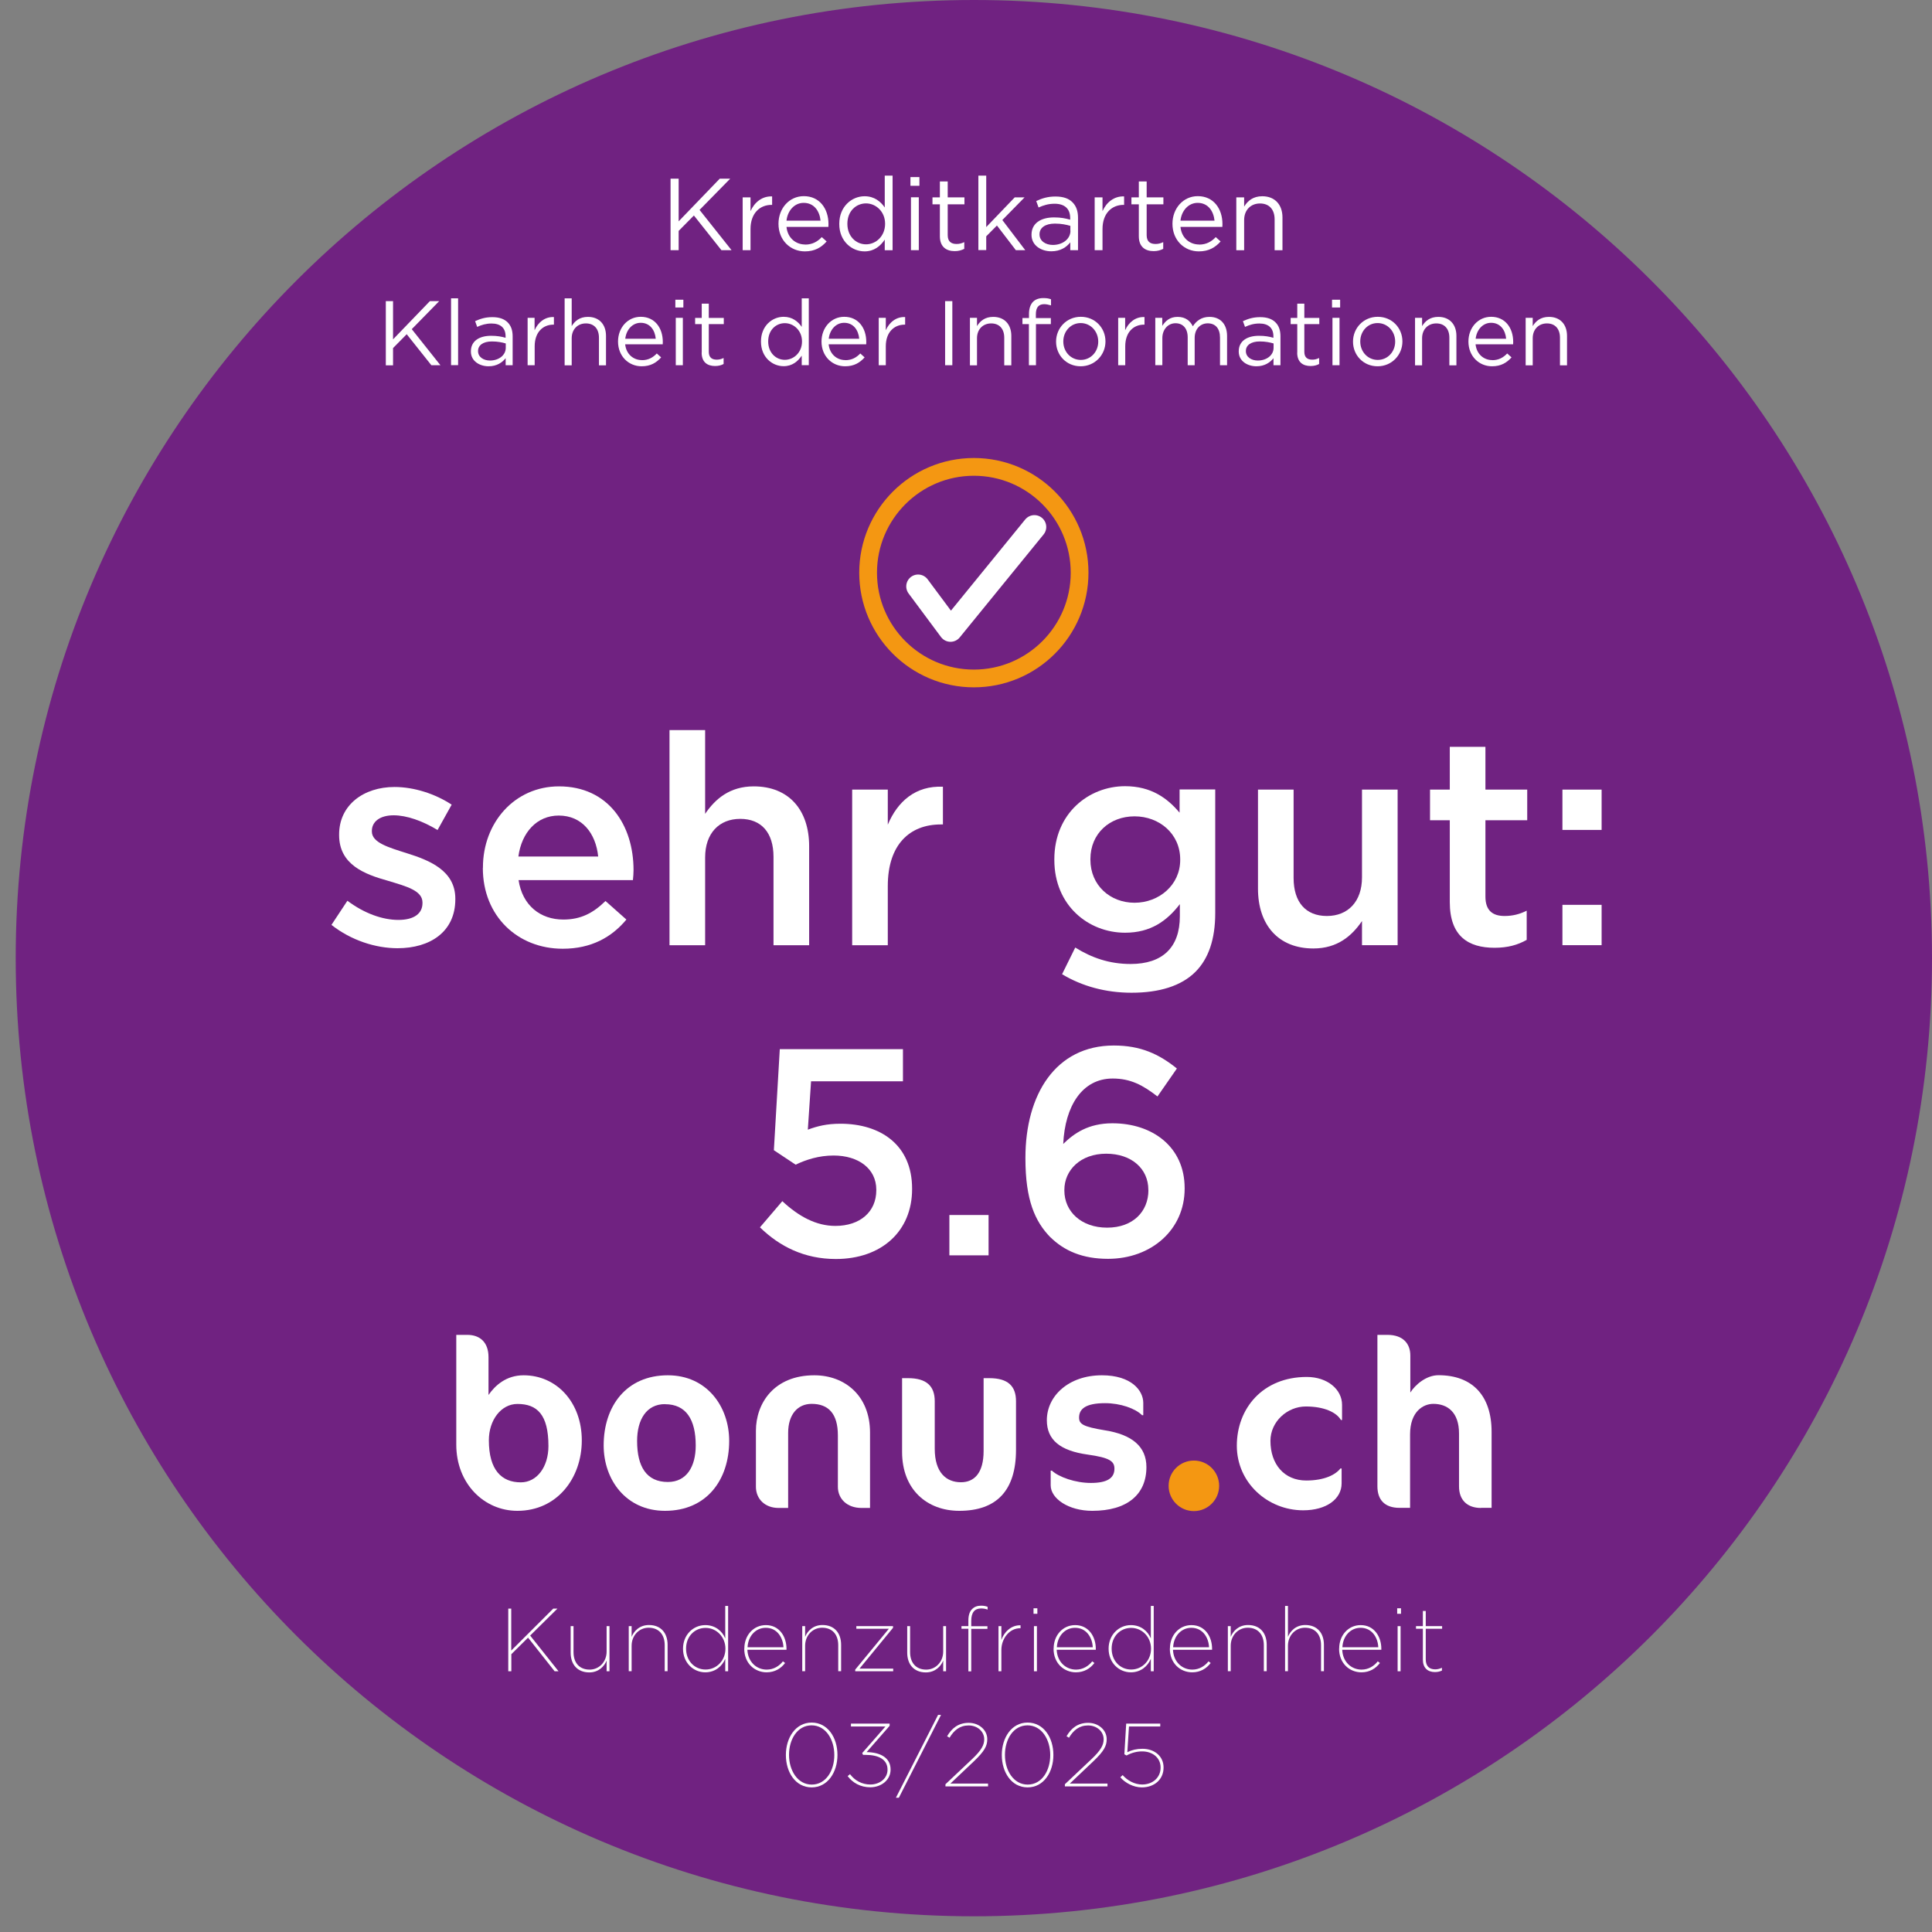 <svg width="123" height="123" viewBox="0 0 123 123" fill="none" xmlns="http://www.w3.org/2000/svg">
<rect x="0" y="0" width="123" height="123" fill="#808080" stroke="none"/>
<g clip-path="url(#clip0_2839_8703)">
<path d="M123 61C123 94.689 95.689 122 62 122C28.311 122 1 94.689 1 61C1 27.311 28.311 0 62 0C95.689 0 123 27.311 123 61Z" fill="#702281"/>
<path d="M32.936 96.186C30.823 96.186 29.049 94.456 29.049 91.977V84.984H29.753C30.546 84.984 31.101 85.444 31.101 86.409V88.811C31.511 88.217 32.215 87.557 33.336 87.557C35.432 87.557 37.04 89.271 37.04 91.7C37.04 94.129 35.448 96.186 32.942 96.186M32.942 89.382C31.905 89.382 31.123 90.408 31.123 91.694C31.123 93.591 31.938 94.373 33.158 94.373C34.184 94.373 34.916 93.391 34.916 92.06C34.916 90.058 34.195 89.382 32.942 89.382Z" fill="white"/>
<path d="M42.519 87.557C44.998 87.557 46.423 89.543 46.423 91.733C46.423 94.206 44.998 96.186 42.336 96.186C39.857 96.186 38.432 94.212 38.432 92.021C38.432 89.543 39.857 87.557 42.519 87.557ZM42.336 89.393C41.16 89.393 40.561 90.374 40.561 91.739C40.561 93.374 41.16 94.35 42.519 94.35C43.711 94.35 44.293 93.369 44.293 92.027C44.293 90.374 43.683 89.398 42.336 89.398" fill="white"/>
<path d="M54.846 96.003C53.926 96.003 53.343 95.421 53.343 94.655V91.383C53.343 89.992 52.733 89.376 51.674 89.376C50.787 89.376 50.177 90.047 50.177 91.228V96.003H49.567C48.691 96.003 48.125 95.421 48.125 94.655V91.09C48.125 89.343 49.273 87.557 51.841 87.557C53.782 87.557 55.39 88.855 55.39 91.201V96.003H54.841" fill="white"/>
<path d="M61.068 96.186C59.033 96.186 57.431 94.844 57.431 92.437V87.74H57.813C58.994 87.74 59.51 88.25 59.51 89.21V92.238C59.51 93.751 60.242 94.367 61.179 94.367C62.022 94.367 62.621 93.785 62.621 92.376V87.74H62.987C64.179 87.74 64.684 88.25 64.684 89.21V92.299C64.684 94.866 63.475 96.186 61.074 96.186" fill="white"/>
<path d="M69.536 96.186C68.022 96.186 66.891 95.404 66.891 94.561V93.629H66.969C67.412 94.04 68.466 94.411 69.448 94.411C70.457 94.411 70.95 94.123 70.95 93.507C70.95 93.031 70.662 92.803 69.237 92.604C67.496 92.36 66.647 91.672 66.647 90.419C66.647 88.871 68.039 87.557 70.152 87.557C72.021 87.557 72.786 88.522 72.786 89.315V90.097H72.708C72.281 89.67 71.333 89.332 70.352 89.332C69.098 89.332 68.699 89.714 68.699 90.247C68.699 90.663 68.943 90.829 70.352 91.062C72.065 91.334 72.986 92.088 72.986 93.402C72.986 95.149 71.76 96.186 69.542 96.186" fill="white"/>
<path d="M85.368 90.402C85.091 89.925 84.315 89.543 83.134 89.543C81.953 89.543 80.882 90.507 80.882 91.733C80.882 93.23 81.769 94.256 83.161 94.256C84.343 94.256 85.041 93.874 85.335 93.491H85.413V94.439C85.413 95.432 84.448 96.153 82.967 96.153C80.705 96.153 78.742 94.395 78.742 92.038C78.742 89.681 80.378 87.663 83.195 87.663C84.509 87.663 85.441 88.456 85.441 89.437V90.402H85.363" fill="white"/>
<path d="M94.28 96.003C93.426 96.003 92.888 95.515 92.888 94.628V91.262C92.888 89.914 92.156 89.376 91.252 89.376C90.609 89.376 89.772 89.864 89.772 91.317V95.997H89.101C88.136 95.997 87.692 95.465 87.692 94.622V84.984H88.335C89.311 84.984 89.788 85.533 89.788 86.298V88.655C90.093 88.167 90.797 87.552 91.579 87.552C93.709 87.552 94.962 88.822 94.962 91.162V95.997H94.291" fill="white"/>
<path d="M77.616 94.594C77.616 95.482 76.895 96.203 76.008 96.203C75.121 96.203 74.4 95.482 74.4 94.594C74.4 93.701 75.121 92.986 76.008 92.986C76.895 92.986 77.616 93.707 77.616 94.594Z" fill="#F49712"/>
<path d="M68.732 36.461C68.732 40.177 65.716 43.194 62 43.194C58.285 43.194 55.268 40.177 55.268 36.461C55.268 32.746 58.285 29.724 62 29.724C65.716 29.724 68.732 32.74 68.732 36.461Z" fill="#702281" stroke="#F49712" stroke-width="1.13"/>
<path d="M58.451 37.332L60.514 40.105L65.854 33.55" stroke="white" stroke-width="1.51" stroke-linecap="round" stroke-linejoin="round"/>
<path d="M48.38 78.141L49.806 76.472C50.854 77.448 51.963 78.047 53.183 78.047C54.758 78.047 55.789 77.148 55.789 75.779V75.74C55.789 74.409 54.663 73.566 53.072 73.566C52.135 73.566 51.325 73.827 50.654 74.148L49.268 73.228L49.645 66.795H57.486V68.841H51.636L51.43 71.919C52.051 71.692 52.634 71.542 53.51 71.542C56.061 71.542 58.068 72.895 58.068 75.668V75.707C58.068 78.391 56.116 80.154 53.211 80.154C51.203 80.154 49.628 79.35 48.392 78.147L48.38 78.141Z" fill="white"/>
<path d="M60.442 77.353H62.937V79.921H60.442V77.353Z" fill="white"/>
<path d="M66.88 78.779C65.887 77.764 65.283 76.394 65.283 73.749V73.71C65.283 69.695 67.196 66.562 70.912 66.562C72.62 66.562 73.784 67.106 74.926 68.026L73.69 69.806C72.769 69.091 71.982 68.664 70.839 68.664C68.887 68.664 67.8 70.427 67.69 72.828C68.383 72.152 69.287 71.514 70.823 71.514C73.374 71.514 75.42 73.017 75.42 75.64V75.679C75.42 78.285 73.302 80.143 70.54 80.143C68.926 80.143 67.762 79.638 66.88 78.773V78.779ZM73.108 75.779V75.74C73.108 74.425 72.059 73.45 70.424 73.45C68.788 73.45 67.762 74.498 67.762 75.756V75.795C67.762 77.126 68.832 78.158 70.484 78.158C72.137 78.158 73.113 77.126 73.113 75.773L73.108 75.779Z" fill="white"/>
<path d="M50.033 111.735V111.724C50.033 110.637 50.648 109.667 51.674 109.667C52.7 109.667 53.316 110.626 53.316 111.724V111.735C53.316 112.822 52.7 113.793 51.674 113.793C50.648 113.793 50.033 112.833 50.033 111.735ZM53.116 111.741V111.73C53.116 110.748 52.573 109.844 51.669 109.844C50.765 109.844 50.233 110.732 50.233 111.719V111.73C50.233 112.711 50.776 113.615 51.68 113.615C52.584 113.615 53.116 112.722 53.116 111.741Z" fill="white"/>
<path d="M53.965 113.077L54.114 112.95C54.414 113.349 54.863 113.61 55.412 113.61C56.005 113.61 56.504 113.222 56.504 112.673V112.661C56.504 112.013 55.928 111.724 55.112 111.724H54.946L54.891 111.608L56.371 109.916H54.175V109.733H56.638V109.872L55.173 111.547C56.066 111.563 56.699 111.913 56.699 112.656V112.667C56.699 113.327 56.1 113.787 55.406 113.787C54.774 113.787 54.281 113.493 53.965 113.077Z" fill="white"/>
<path d="M59.721 109.179H59.909L57.225 114.453H57.037L59.721 109.179Z" fill="white"/>
<path d="M60.198 113.588L61.878 112.002C62.51 111.408 62.66 111.075 62.66 110.732C62.66 110.238 62.233 109.85 61.667 109.85C61.102 109.85 60.736 110.16 60.453 110.632L60.297 110.538C60.591 110.033 61.007 109.684 61.673 109.684C62.338 109.684 62.854 110.144 62.854 110.721V110.732C62.854 111.159 62.671 111.497 62 112.135L60.508 113.549H62.904V113.732H60.192V113.599L60.198 113.588Z" fill="white"/>
<path d="M63.78 111.735V111.724C63.78 110.637 64.396 109.667 65.421 109.667C66.448 109.667 67.063 110.626 67.063 111.724V111.735C67.063 112.822 66.448 113.793 65.421 113.793C64.396 113.793 63.78 112.833 63.78 111.735ZM66.863 111.741V111.73C66.863 110.748 66.32 109.844 65.416 109.844C64.512 109.844 63.98 110.732 63.98 111.719V111.73C63.98 112.711 64.523 113.615 65.427 113.615C66.331 113.615 66.863 112.722 66.863 111.741Z" fill="white"/>
<path d="M67.8 113.588L69.481 112.002C70.113 111.408 70.263 111.075 70.263 110.732C70.263 110.238 69.836 109.85 69.27 109.85C68.704 109.85 68.338 110.16 68.056 110.632L67.9 110.538C68.194 110.033 68.61 109.684 69.276 109.684C69.941 109.684 70.457 110.144 70.457 110.721V110.732C70.457 111.159 70.274 111.497 69.603 112.135L68.111 113.549H70.507V113.732H67.795V113.599L67.8 113.588Z" fill="white"/>
<path d="M71.328 113.149L71.472 113.011C71.777 113.355 72.231 113.61 72.714 113.61C73.401 113.61 73.889 113.155 73.889 112.534V112.523C73.889 111.918 73.39 111.502 72.714 111.502C72.376 111.502 72.048 111.586 71.721 111.763L71.582 111.685L71.699 109.733H73.867V109.916H71.876L71.771 111.552C72.065 111.408 72.37 111.336 72.736 111.336C73.501 111.336 74.078 111.813 74.078 112.523V112.534C74.078 113.271 73.507 113.793 72.697 113.793C72.154 113.793 71.632 113.504 71.328 113.155V113.149Z" fill="white"/>
<path d="M32.354 102.413H32.548V105.081L35.221 102.413H35.487L33.752 104.127L35.559 106.401H35.31L33.618 104.26L32.554 105.314V106.401H32.359V102.413H32.354Z" fill="white"/>
<path d="M36.33 105.208V103.528H36.513V105.181C36.513 105.846 36.873 106.295 37.539 106.295C38.143 106.295 38.62 105.802 38.62 105.147V103.528H38.803V106.401H38.62V105.719C38.487 106.062 38.132 106.473 37.517 106.473C36.757 106.473 36.33 105.963 36.33 105.214V105.208Z" fill="white"/>
<path d="M40.029 103.528H40.212V104.21C40.345 103.866 40.7 103.456 41.316 103.456C42.075 103.456 42.502 103.966 42.502 104.715V106.395H42.319V104.743C42.319 104.077 41.959 103.628 41.293 103.628C40.689 103.628 40.212 104.121 40.212 104.776V106.395H40.029V103.523V103.528Z" fill="white"/>
<path d="M43.484 104.97V104.959C43.484 104.088 44.127 103.462 44.903 103.462C45.535 103.462 45.979 103.839 46.173 104.31V102.242H46.356V106.401H46.173V105.608C45.974 106.085 45.53 106.467 44.903 106.467C44.127 106.467 43.484 105.846 43.484 104.97ZM46.184 104.97V104.959C46.184 104.221 45.619 103.639 44.92 103.639C44.221 103.639 43.678 104.188 43.678 104.953V104.964C43.678 105.724 44.21 106.29 44.92 106.29C45.63 106.29 46.184 105.707 46.184 104.97Z" fill="white"/>
<path d="M47.388 104.964V104.953C47.388 104.11 47.97 103.462 48.758 103.462C49.623 103.462 50.072 104.199 50.072 104.97V105.031H47.582C47.615 105.813 48.17 106.295 48.813 106.295C49.257 106.295 49.617 106.062 49.844 105.768L49.983 105.874C49.722 106.218 49.334 106.467 48.807 106.467C48.031 106.467 47.382 105.879 47.382 104.964H47.388ZM49.878 104.87C49.85 104.243 49.467 103.633 48.752 103.633C48.103 103.633 47.626 104.166 47.593 104.87H49.883H49.878Z" fill="white"/>
<path d="M51.075 103.528H51.258V104.21C51.392 103.866 51.746 103.456 52.362 103.456C53.122 103.456 53.549 103.966 53.549 104.715V106.395H53.366V104.743C53.366 104.077 53.005 103.628 52.34 103.628C51.735 103.628 51.258 104.121 51.258 104.776V106.395H51.075V103.523V103.528Z" fill="white"/>
<path d="M54.447 106.295L56.588 103.694H54.519V103.528H56.854V103.633L54.719 106.234H56.865V106.401H54.447V106.295Z" fill="white"/>
<path d="M57.758 105.208V103.528H57.941V105.181C57.941 105.846 58.301 106.295 58.967 106.295C59.571 106.295 60.048 105.802 60.048 105.147V103.528H60.231V106.401H60.048V105.719C59.915 106.062 59.56 106.473 58.944 106.473C58.185 106.473 57.758 105.963 57.758 105.214V105.208Z" fill="white"/>
<path d="M61.651 103.694H61.212V103.528H61.651V103.168C61.651 102.835 61.734 102.585 61.895 102.436C62.033 102.297 62.222 102.225 62.46 102.225C62.638 102.225 62.754 102.253 62.876 102.297V102.474C62.743 102.425 62.61 102.402 62.46 102.402C62.061 102.402 61.834 102.646 61.834 103.19V103.534H62.865V103.7H61.834V106.406H61.651V103.7V103.694Z" fill="white"/>
<path d="M63.569 103.528H63.752V104.404C63.924 103.916 64.362 103.456 64.972 103.473V103.661H64.945C64.251 103.661 63.752 104.332 63.752 105.042V106.401H63.569V103.528Z" fill="white"/>
<path d="M65.799 102.391H66.043V102.741H65.799V102.391ZM65.826 103.528H66.015V106.401H65.826V103.528Z" fill="white"/>
<path d="M67.08 104.964V104.953C67.08 104.11 67.662 103.462 68.449 103.462C69.314 103.462 69.764 104.199 69.764 104.97V105.031H67.274C67.307 105.813 67.862 106.295 68.505 106.295C68.948 106.295 69.309 106.062 69.536 105.768L69.675 105.874C69.414 106.218 69.026 106.467 68.499 106.467C67.723 106.467 67.074 105.879 67.074 104.964H67.08ZM69.57 104.87C69.542 104.243 69.159 103.633 68.444 103.633C67.795 103.633 67.318 104.166 67.285 104.87H69.575H69.57Z" fill="white"/>
<path d="M70.579 104.97V104.959C70.579 104.088 71.222 103.462 71.998 103.462C72.631 103.462 73.074 103.839 73.268 104.31V102.242H73.451V106.401H73.268V105.608C73.069 106.085 72.625 106.467 71.998 106.467C71.222 106.467 70.579 105.846 70.579 104.97ZM73.279 104.97V104.959C73.279 104.221 72.714 103.639 72.015 103.639C71.316 103.639 70.773 104.188 70.773 104.953V104.964C70.773 105.724 71.305 106.29 72.015 106.29C72.725 106.29 73.279 105.707 73.279 104.97Z" fill="white"/>
<path d="M74.483 104.964V104.953C74.483 104.11 75.065 103.462 75.853 103.462C76.718 103.462 77.167 104.199 77.167 104.97V105.031H74.677C74.71 105.813 75.265 106.295 75.908 106.295C76.352 106.295 76.712 106.062 76.939 105.768L77.078 105.874C76.817 106.218 76.429 106.467 75.903 106.467C75.126 106.467 74.477 105.879 74.477 104.964H74.483ZM76.973 104.87C76.945 104.243 76.562 103.633 75.847 103.633C75.198 103.633 74.721 104.166 74.688 104.87H76.978H76.973Z" fill="white"/>
<path d="M78.171 103.528H78.353V104.21C78.487 103.866 78.841 103.456 79.457 103.456C80.217 103.456 80.644 103.966 80.644 104.715V106.395H80.461V104.743C80.461 104.077 80.1 103.628 79.435 103.628C78.83 103.628 78.353 104.121 78.353 104.776V106.395H78.171V103.523V103.528Z" fill="white"/>
<path d="M81.814 102.242H81.997V104.21C82.13 103.866 82.485 103.456 83.1 103.456C83.86 103.456 84.287 103.966 84.287 104.715V106.395H84.104V104.743C84.104 104.077 83.744 103.628 83.078 103.628C82.474 103.628 81.997 104.121 81.997 104.776V106.395H81.814V102.236V102.242Z" fill="white"/>
<path d="M85.258 104.964V104.953C85.258 104.11 85.84 103.462 86.627 103.462C87.492 103.462 87.942 104.199 87.942 104.97V105.031H85.452C85.485 105.813 86.04 106.295 86.683 106.295C87.126 106.295 87.487 106.062 87.714 105.768L87.853 105.874C87.592 106.218 87.204 106.467 86.677 106.467C85.901 106.467 85.252 105.879 85.252 104.964H85.258ZM87.748 104.87C87.72 104.243 87.337 103.633 86.622 103.633C85.973 103.633 85.496 104.166 85.463 104.87H87.753H87.748Z" fill="white"/>
<path d="M88.951 102.391H89.195V102.741H88.951V102.391ZM88.979 103.528H89.167V106.401H88.979V103.528Z" fill="white"/>
<path d="M90.587 105.663V103.694H90.149V103.528H90.587V102.563H90.77V103.528H91.812V103.694H90.77V105.646C90.77 106.068 90.992 106.279 91.369 106.279C91.513 106.279 91.652 106.245 91.801 106.179V106.356C91.657 106.423 91.513 106.451 91.352 106.451C90.892 106.451 90.587 106.184 90.587 105.663Z" fill="white"/>
<path d="M24.563 19.171H25.023V21.605L27.369 19.171H27.962L26.215 20.956L28.04 23.252H27.463L25.893 21.278L25.023 22.16V23.258H24.563V19.176V19.171Z" fill="white"/>
<path d="M28.716 18.993H29.165V23.247H28.716V18.993Z" fill="white"/>
<path d="M29.98 22.376V22.365C29.98 21.716 30.507 21.378 31.267 21.378C31.65 21.378 31.921 21.428 32.188 21.505V21.411C32.188 20.873 31.86 20.596 31.295 20.596C30.94 20.596 30.657 20.684 30.38 20.812L30.247 20.446C30.579 20.296 30.901 20.191 31.345 20.191C31.788 20.191 32.104 20.307 32.321 20.524C32.531 20.734 32.637 21.023 32.637 21.411V23.252H32.193V22.803C31.982 23.069 31.639 23.319 31.106 23.319C30.541 23.319 29.98 22.997 29.98 22.381V22.376ZM32.199 22.143V21.866C31.977 21.799 31.683 21.738 31.317 21.738C30.757 21.738 30.435 21.982 30.435 22.343V22.354C30.435 22.731 30.785 22.953 31.195 22.953C31.75 22.953 32.199 22.62 32.199 22.143Z" fill="white"/>
<path d="M33.585 20.235H34.034V21.023C34.256 20.524 34.694 20.158 35.265 20.185V20.668H35.232C34.572 20.668 34.04 21.139 34.04 22.049V23.252H33.591V20.235H33.585Z" fill="white"/>
<path d="M35.947 18.993H36.397V20.762C36.596 20.435 36.907 20.174 37.428 20.174C38.154 20.174 38.581 20.662 38.581 21.383V23.258H38.132V21.5C38.132 20.94 37.827 20.59 37.3 20.59C36.774 20.59 36.397 20.967 36.397 21.533V23.258H35.947V19.004V18.993Z" fill="white"/>
<path d="M40.866 22.93C41.282 22.93 41.571 22.759 41.815 22.503L42.092 22.753C41.787 23.091 41.421 23.319 40.85 23.319C40.023 23.319 39.347 22.681 39.347 21.744C39.347 20.867 39.957 20.169 40.794 20.169C41.687 20.169 42.197 20.879 42.197 21.766C42.197 21.805 42.197 21.855 42.192 21.921H39.801C39.868 22.559 40.334 22.925 40.861 22.925L40.866 22.93ZM41.748 21.566C41.698 21.017 41.382 20.551 40.789 20.551C40.267 20.551 39.874 20.984 39.807 21.566H41.748Z" fill="white"/>
<path d="M42.996 19.082H43.506V19.576H42.996V19.082ZM43.023 20.235H43.473V23.252H43.023V20.235Z" fill="white"/>
<path d="M44.676 22.453V20.635H44.255V20.241H44.676V19.331H45.125V20.241H46.079V20.635H45.125V22.398C45.125 22.764 45.33 22.897 45.63 22.897C45.779 22.897 45.907 22.869 46.068 22.792V23.174C45.913 23.258 45.741 23.302 45.524 23.302C45.042 23.302 44.67 23.064 44.67 22.448L44.676 22.453Z" fill="white"/>
<path d="M48.447 21.749V21.738C48.447 20.751 49.162 20.169 49.889 20.169C50.449 20.169 50.809 20.474 51.042 20.812V18.993H51.491V23.247H51.042V22.642C50.798 23.003 50.443 23.313 49.889 23.313C49.168 23.313 48.447 22.742 48.447 21.749ZM51.059 21.744V21.733C51.059 21.039 50.526 20.574 49.966 20.574C49.406 20.574 48.907 21.006 48.907 21.733V21.744C48.907 22.453 49.395 22.908 49.966 22.908C50.538 22.908 51.059 22.437 51.059 21.744Z" fill="white"/>
<path d="M53.82 22.93C54.236 22.93 54.525 22.759 54.769 22.503L55.046 22.753C54.741 23.091 54.375 23.319 53.804 23.319C52.977 23.319 52.301 22.681 52.301 21.744C52.301 20.867 52.911 20.169 53.748 20.169C54.641 20.169 55.151 20.879 55.151 21.766C55.151 21.805 55.151 21.855 55.146 21.921H52.756C52.822 22.559 53.288 22.925 53.815 22.925L53.82 22.93ZM54.702 21.566C54.652 21.017 54.336 20.551 53.743 20.551C53.221 20.551 52.828 20.984 52.761 21.566H54.702Z" fill="white"/>
<path d="M55.944 20.235H56.394V21.023C56.615 20.524 57.053 20.158 57.625 20.185V20.668H57.591C56.931 20.668 56.394 21.139 56.394 22.049V23.252H55.944V20.235Z" fill="white"/>
<path d="M60.17 19.171H60.63V23.252H60.17V19.171Z" fill="white"/>
<path d="M61.75 20.235H62.2V20.762C62.399 20.435 62.71 20.174 63.231 20.174C63.958 20.174 64.385 20.662 64.385 21.383V23.258H63.935V21.5C63.935 20.94 63.63 20.59 63.103 20.59C62.577 20.59 62.2 20.967 62.2 21.533V23.258H61.75V20.241V20.235Z" fill="white"/>
<path d="M65.51 20.635H65.094V20.246H65.51V19.986C65.51 19.642 65.605 19.381 65.771 19.209C65.921 19.06 66.142 18.977 66.42 18.977C66.63 18.977 66.769 18.999 66.913 19.054V19.442C66.752 19.398 66.625 19.365 66.475 19.365C66.126 19.365 65.948 19.575 65.948 20.008V20.252H66.902V20.635H65.954V23.252H65.505V20.635H65.51Z" fill="white"/>
<path d="M67.235 21.755V21.744C67.235 20.89 67.9 20.169 68.81 20.169C69.719 20.169 70.379 20.879 70.379 21.733V21.744C70.379 22.592 69.708 23.319 68.799 23.319C67.889 23.319 67.235 22.609 67.235 21.755ZM69.919 21.755V21.744C69.919 21.095 69.436 20.568 68.799 20.568C68.161 20.568 67.695 21.1 67.695 21.733V21.744C67.695 22.392 68.172 22.914 68.81 22.914C69.448 22.914 69.919 22.387 69.919 21.755Z" fill="white"/>
<path d="M71.183 20.235H71.632V21.023C71.854 20.524 72.292 20.158 72.864 20.185V20.668H72.83C72.17 20.668 71.638 21.139 71.638 22.049V23.252H71.189V20.235H71.183Z" fill="white"/>
<path d="M73.546 20.235H73.995V20.745C74.195 20.446 74.461 20.174 74.971 20.174C75.481 20.174 75.775 20.435 75.941 20.773C76.158 20.441 76.479 20.174 77.001 20.174C77.694 20.174 78.121 20.64 78.121 21.389V23.252H77.671V21.494C77.671 20.912 77.378 20.585 76.89 20.585C76.435 20.585 76.058 20.923 76.058 21.516V23.252H75.614V21.477C75.614 20.912 75.315 20.579 74.838 20.579C74.361 20.579 74 20.973 74 21.527V23.247H73.551V20.23L73.546 20.235Z" fill="white"/>
<path d="M78.864 22.376V22.365C78.864 21.716 79.391 21.378 80.15 21.378C80.533 21.378 80.805 21.428 81.071 21.505V21.411C81.071 20.873 80.744 20.596 80.178 20.596C79.823 20.596 79.54 20.684 79.263 20.812L79.13 20.446C79.463 20.296 79.784 20.191 80.228 20.191C80.671 20.191 80.988 20.307 81.204 20.524C81.415 20.734 81.52 21.023 81.52 21.411V23.252H81.076V22.803C80.866 23.069 80.522 23.319 79.989 23.319C79.424 23.319 78.864 22.997 78.864 22.381V22.376ZM81.082 22.143V21.866C80.86 21.799 80.566 21.738 80.2 21.738C79.64 21.738 79.318 21.982 79.318 22.343V22.354C79.318 22.731 79.668 22.953 80.078 22.953C80.633 22.953 81.082 22.62 81.082 22.143Z" fill="white"/>
<path d="M82.59 22.453V20.635H82.169V20.241H82.59V19.331H83.04V20.241H83.993V20.635H83.04V22.398C83.04 22.764 83.245 22.897 83.544 22.897C83.694 22.897 83.821 22.869 83.982 22.792V23.174C83.827 23.258 83.655 23.302 83.439 23.302C82.956 23.302 82.585 23.064 82.585 22.448L82.59 22.453Z" fill="white"/>
<path d="M84.803 19.082H85.319V19.576H84.803V19.082ZM84.831 20.235H85.28V23.252H84.831V20.235Z" fill="white"/>
<path d="M86.139 21.755V21.744C86.139 20.89 86.805 20.169 87.714 20.169C88.624 20.169 89.284 20.879 89.284 21.733V21.744C89.284 22.592 88.613 23.319 87.703 23.319C86.794 23.319 86.139 22.609 86.139 21.755ZM88.823 21.755V21.744C88.823 21.095 88.341 20.568 87.703 20.568C87.065 20.568 86.6 21.1 86.6 21.733V21.744C86.6 22.392 87.076 22.914 87.714 22.914C88.352 22.914 88.823 22.387 88.823 21.755Z" fill="white"/>
<path d="M90.088 20.235H90.537V20.762C90.737 20.435 91.047 20.174 91.568 20.174C92.295 20.174 92.722 20.662 92.722 21.383V23.258H92.273V21.5C92.273 20.94 91.968 20.59 91.441 20.59C90.914 20.59 90.537 20.967 90.537 21.533V23.258H90.088V20.241V20.235Z" fill="white"/>
<path d="M95.007 22.93C95.422 22.93 95.711 22.759 95.955 22.503L96.232 22.753C95.927 23.091 95.561 23.319 94.99 23.319C94.164 23.319 93.487 22.681 93.487 21.744C93.487 20.867 94.097 20.169 94.934 20.169C95.827 20.169 96.337 20.879 96.337 21.766C96.337 21.805 96.337 21.855 96.332 21.921H93.942C94.008 22.559 94.474 22.925 95.001 22.925L95.007 22.93ZM95.888 21.566C95.838 21.017 95.522 20.551 94.929 20.551C94.408 20.551 94.014 20.984 93.947 21.566H95.888Z" fill="white"/>
<path d="M97.13 20.235H97.58V20.762C97.779 20.435 98.09 20.174 98.611 20.174C99.338 20.174 99.764 20.662 99.764 21.383V23.258H99.315V21.5C99.315 20.94 99.01 20.59 98.484 20.59C97.957 20.59 97.58 20.967 97.58 21.533V23.258H97.13V20.241V20.235Z" fill="white"/>
<path d="M42.691 11.374H43.206V14.091L45.824 11.374H46.489L44.537 13.364L46.573 15.927H45.929L44.177 13.719L43.206 14.701V15.927H42.691V11.374Z" fill="white"/>
<path d="M47.282 12.566H47.781V13.442C48.031 12.882 48.519 12.477 49.157 12.505V13.043H49.118C48.38 13.043 47.781 13.57 47.781 14.585V15.927H47.282V12.56V12.566Z" fill="white"/>
<path d="M51.258 15.572C51.719 15.572 52.046 15.383 52.318 15.095L52.628 15.372C52.29 15.749 51.88 16.004 51.242 16.004C50.316 16.004 49.562 15.294 49.562 14.246C49.562 13.27 50.244 12.488 51.175 12.488C52.173 12.488 52.745 13.281 52.745 14.268C52.745 14.313 52.745 14.368 52.739 14.446H50.072C50.144 15.156 50.665 15.566 51.258 15.566V15.572ZM52.24 14.047C52.179 13.437 51.83 12.915 51.164 12.915C50.587 12.915 50.144 13.398 50.072 14.047H52.24Z" fill="white"/>
<path d="M53.432 14.257V14.246C53.432 13.148 54.231 12.494 55.041 12.494C55.667 12.494 56.066 12.832 56.327 13.209V11.18H56.826V15.932H56.327V15.255C56.055 15.66 55.656 16.004 55.041 16.004C54.236 16.004 53.432 15.366 53.432 14.263V14.257ZM56.349 14.252V14.241C56.349 13.464 55.756 12.949 55.135 12.949C54.514 12.949 53.948 13.431 53.948 14.241V14.252C53.948 15.045 54.497 15.555 55.135 15.555C55.773 15.555 56.349 15.028 56.349 14.252Z" fill="white"/>
<path d="M57.963 11.274H58.534V11.829H57.963V11.274ZM57.996 12.56H58.495V15.927H57.996V12.56Z" fill="white"/>
<path d="M59.837 15.039V13.01H59.366V12.566H59.837V11.551H60.336V12.566H61.401V13.01H60.336V14.973C60.336 15.383 60.564 15.533 60.902 15.533C61.068 15.533 61.212 15.499 61.39 15.416V15.843C61.212 15.932 61.024 15.988 60.785 15.988C60.248 15.988 59.837 15.721 59.837 15.039Z" fill="white"/>
<path d="M62.288 11.18H62.788V14.457L64.601 12.566H65.228L63.813 14.008L65.272 15.927H64.673L63.47 14.357L62.788 15.045V15.921H62.288V11.168V11.18Z" fill="white"/>
<path d="M65.671 14.951V14.94C65.671 14.219 66.259 13.841 67.107 13.841C67.534 13.841 67.834 13.902 68.133 13.986V13.88C68.133 13.281 67.767 12.971 67.141 12.971C66.741 12.971 66.431 13.071 66.12 13.209L65.971 12.799C66.342 12.627 66.697 12.511 67.196 12.511C67.695 12.511 68.044 12.638 68.283 12.882C68.521 13.126 68.632 13.442 68.632 13.869V15.927H68.139V15.428C67.906 15.727 67.523 15.999 66.93 15.999C66.298 15.999 65.671 15.638 65.671 14.951ZM68.144 14.69V14.379C67.895 14.307 67.573 14.235 67.163 14.235C66.536 14.235 66.181 14.507 66.181 14.912V14.923C66.181 15.344 66.569 15.594 67.03 15.594C67.645 15.594 68.15 15.222 68.15 14.69H68.144Z" fill="white"/>
<path d="M69.692 12.566H70.191V13.442C70.44 12.882 70.928 12.477 71.566 12.505V13.043H71.527C70.79 13.043 70.191 13.57 70.191 14.585V15.927H69.692V12.56V12.566Z" fill="white"/>
<path d="M72.503 15.039V13.01H72.032V12.566H72.503V11.551H73.002V12.566H74.067V13.01H73.002V14.973C73.002 15.383 73.23 15.533 73.568 15.533C73.734 15.533 73.878 15.499 74.056 15.416V15.843C73.878 15.932 73.69 15.988 73.451 15.988C72.913 15.988 72.503 15.721 72.503 15.039Z" fill="white"/>
<path d="M76.341 15.572C76.801 15.572 77.128 15.383 77.4 15.095L77.71 15.372C77.372 15.749 76.962 16.004 76.324 16.004C75.398 16.004 74.644 15.294 74.644 14.246C74.644 13.27 75.326 12.488 76.257 12.488C77.256 12.488 77.827 13.281 77.827 14.268C77.827 14.313 77.827 14.368 77.821 14.446H75.154C75.226 15.156 75.747 15.566 76.341 15.566V15.572ZM77.322 14.047C77.261 13.437 76.912 12.915 76.246 12.915C75.67 12.915 75.226 13.398 75.154 14.047H77.322Z" fill="white"/>
<path d="M78.709 12.566H79.208V13.154C79.429 12.788 79.779 12.494 80.361 12.494C81.176 12.494 81.648 13.043 81.648 13.841V15.932H81.148V13.969C81.148 13.342 80.81 12.954 80.217 12.954C79.624 12.954 79.208 13.376 79.208 14.008V15.932H78.709V12.566Z" fill="white"/>
<path d="M21.102 58.882L22.117 57.346C23.187 58.15 24.352 58.566 25.361 58.566C26.37 58.566 26.897 58.155 26.897 57.495V57.456C26.897 56.686 25.849 56.425 24.685 56.07C23.221 55.66 21.59 55.055 21.59 53.164V53.126C21.59 51.251 23.149 50.103 25.117 50.103C26.354 50.103 27.707 50.536 28.755 51.229L27.857 52.843C26.897 52.26 25.888 51.906 25.062 51.906C24.18 51.906 23.675 52.316 23.675 52.898V52.937C23.675 53.652 24.746 53.952 25.91 54.323C27.352 54.773 28.988 55.432 28.988 57.212V57.251C28.988 59.331 27.374 60.368 25.311 60.368C23.903 60.368 22.35 59.863 21.108 58.887L21.102 58.882Z" fill="white"/>
<path d="M30.746 55.261V55.222C30.746 52.388 32.753 50.064 35.587 50.064C38.737 50.064 40.334 52.543 40.334 55.394C40.334 55.599 40.317 55.804 40.295 56.031H33.014C33.258 57.645 34.4 58.543 35.864 58.543C36.973 58.543 37.761 58.133 38.548 57.362L39.879 58.543C38.942 59.669 37.644 60.401 35.825 60.401C32.953 60.401 30.74 58.322 30.74 55.261H30.746ZM38.083 54.529C37.933 53.065 37.068 51.922 35.57 51.922C34.184 51.922 33.208 52.992 33.003 54.529H38.088H38.083Z" fill="white"/>
<path d="M42.624 46.482H44.892V51.811C45.53 50.874 46.451 50.064 47.987 50.064C50.221 50.064 51.514 51.567 51.514 53.874V60.179H49.245V54.551C49.245 53.014 48.475 52.133 47.127 52.133C45.78 52.133 44.892 53.053 44.892 54.59V60.179H42.624V46.487V46.482Z" fill="white"/>
<path d="M54.253 50.27H56.521V52.504C57.142 51.024 58.285 50.009 60.031 50.087V52.488H59.898C57.907 52.488 56.521 53.78 56.521 56.408V60.179H54.253V50.275V50.27Z" fill="white"/>
<path d="M67.612 62.032L68.455 60.324C69.503 60.978 70.629 61.372 71.982 61.372C74.006 61.372 75.115 60.324 75.115 58.333V57.562C74.289 58.632 73.257 59.381 71.627 59.381C69.303 59.381 67.124 57.656 67.124 54.745V54.706C67.124 51.778 69.32 50.053 71.627 50.053C73.296 50.053 74.328 50.824 75.098 51.739V50.258H77.367V58.139C77.367 59.808 76.934 61.044 76.108 61.871C75.209 62.769 73.817 63.202 72.037 63.202C70.407 63.202 68.888 62.791 67.612 62.02V62.032ZM75.137 54.75V54.712C75.137 53.081 73.806 51.972 72.231 51.972C70.656 51.972 69.42 53.059 69.42 54.695V54.734C69.42 56.364 70.679 57.473 72.231 57.473C73.784 57.473 75.137 56.347 75.137 54.75Z" fill="white"/>
<path d="M80.089 56.575V50.27H82.357V55.898C82.357 57.434 83.128 58.316 84.476 58.316C85.823 58.316 86.711 57.395 86.711 55.859V50.27H88.979V60.174H86.711V58.638C86.073 59.575 85.152 60.384 83.616 60.384C81.381 60.384 80.089 58.882 80.089 56.575Z" fill="white"/>
<path d="M92.3 57.434V52.221H91.042V50.27H92.3V47.547H94.569V50.27H97.23V52.221H94.569V57.079C94.569 57.961 95.018 58.316 95.788 58.316C96.293 58.316 96.748 58.205 97.197 57.978V59.836C96.631 60.157 95.994 60.34 95.151 60.34C93.482 60.34 92.3 59.608 92.3 57.434Z" fill="white"/>
<path d="M99.471 50.27H101.966V52.837H99.471V50.27ZM99.471 57.606H101.966V60.174H99.471V57.606Z" fill="white"/>
</g>
<defs>
<clipPath id="clip0_2839_8703">
<rect width="122" height="122" fill="white" transform="translate(1)"/>
</clipPath>
</defs>
</svg>
